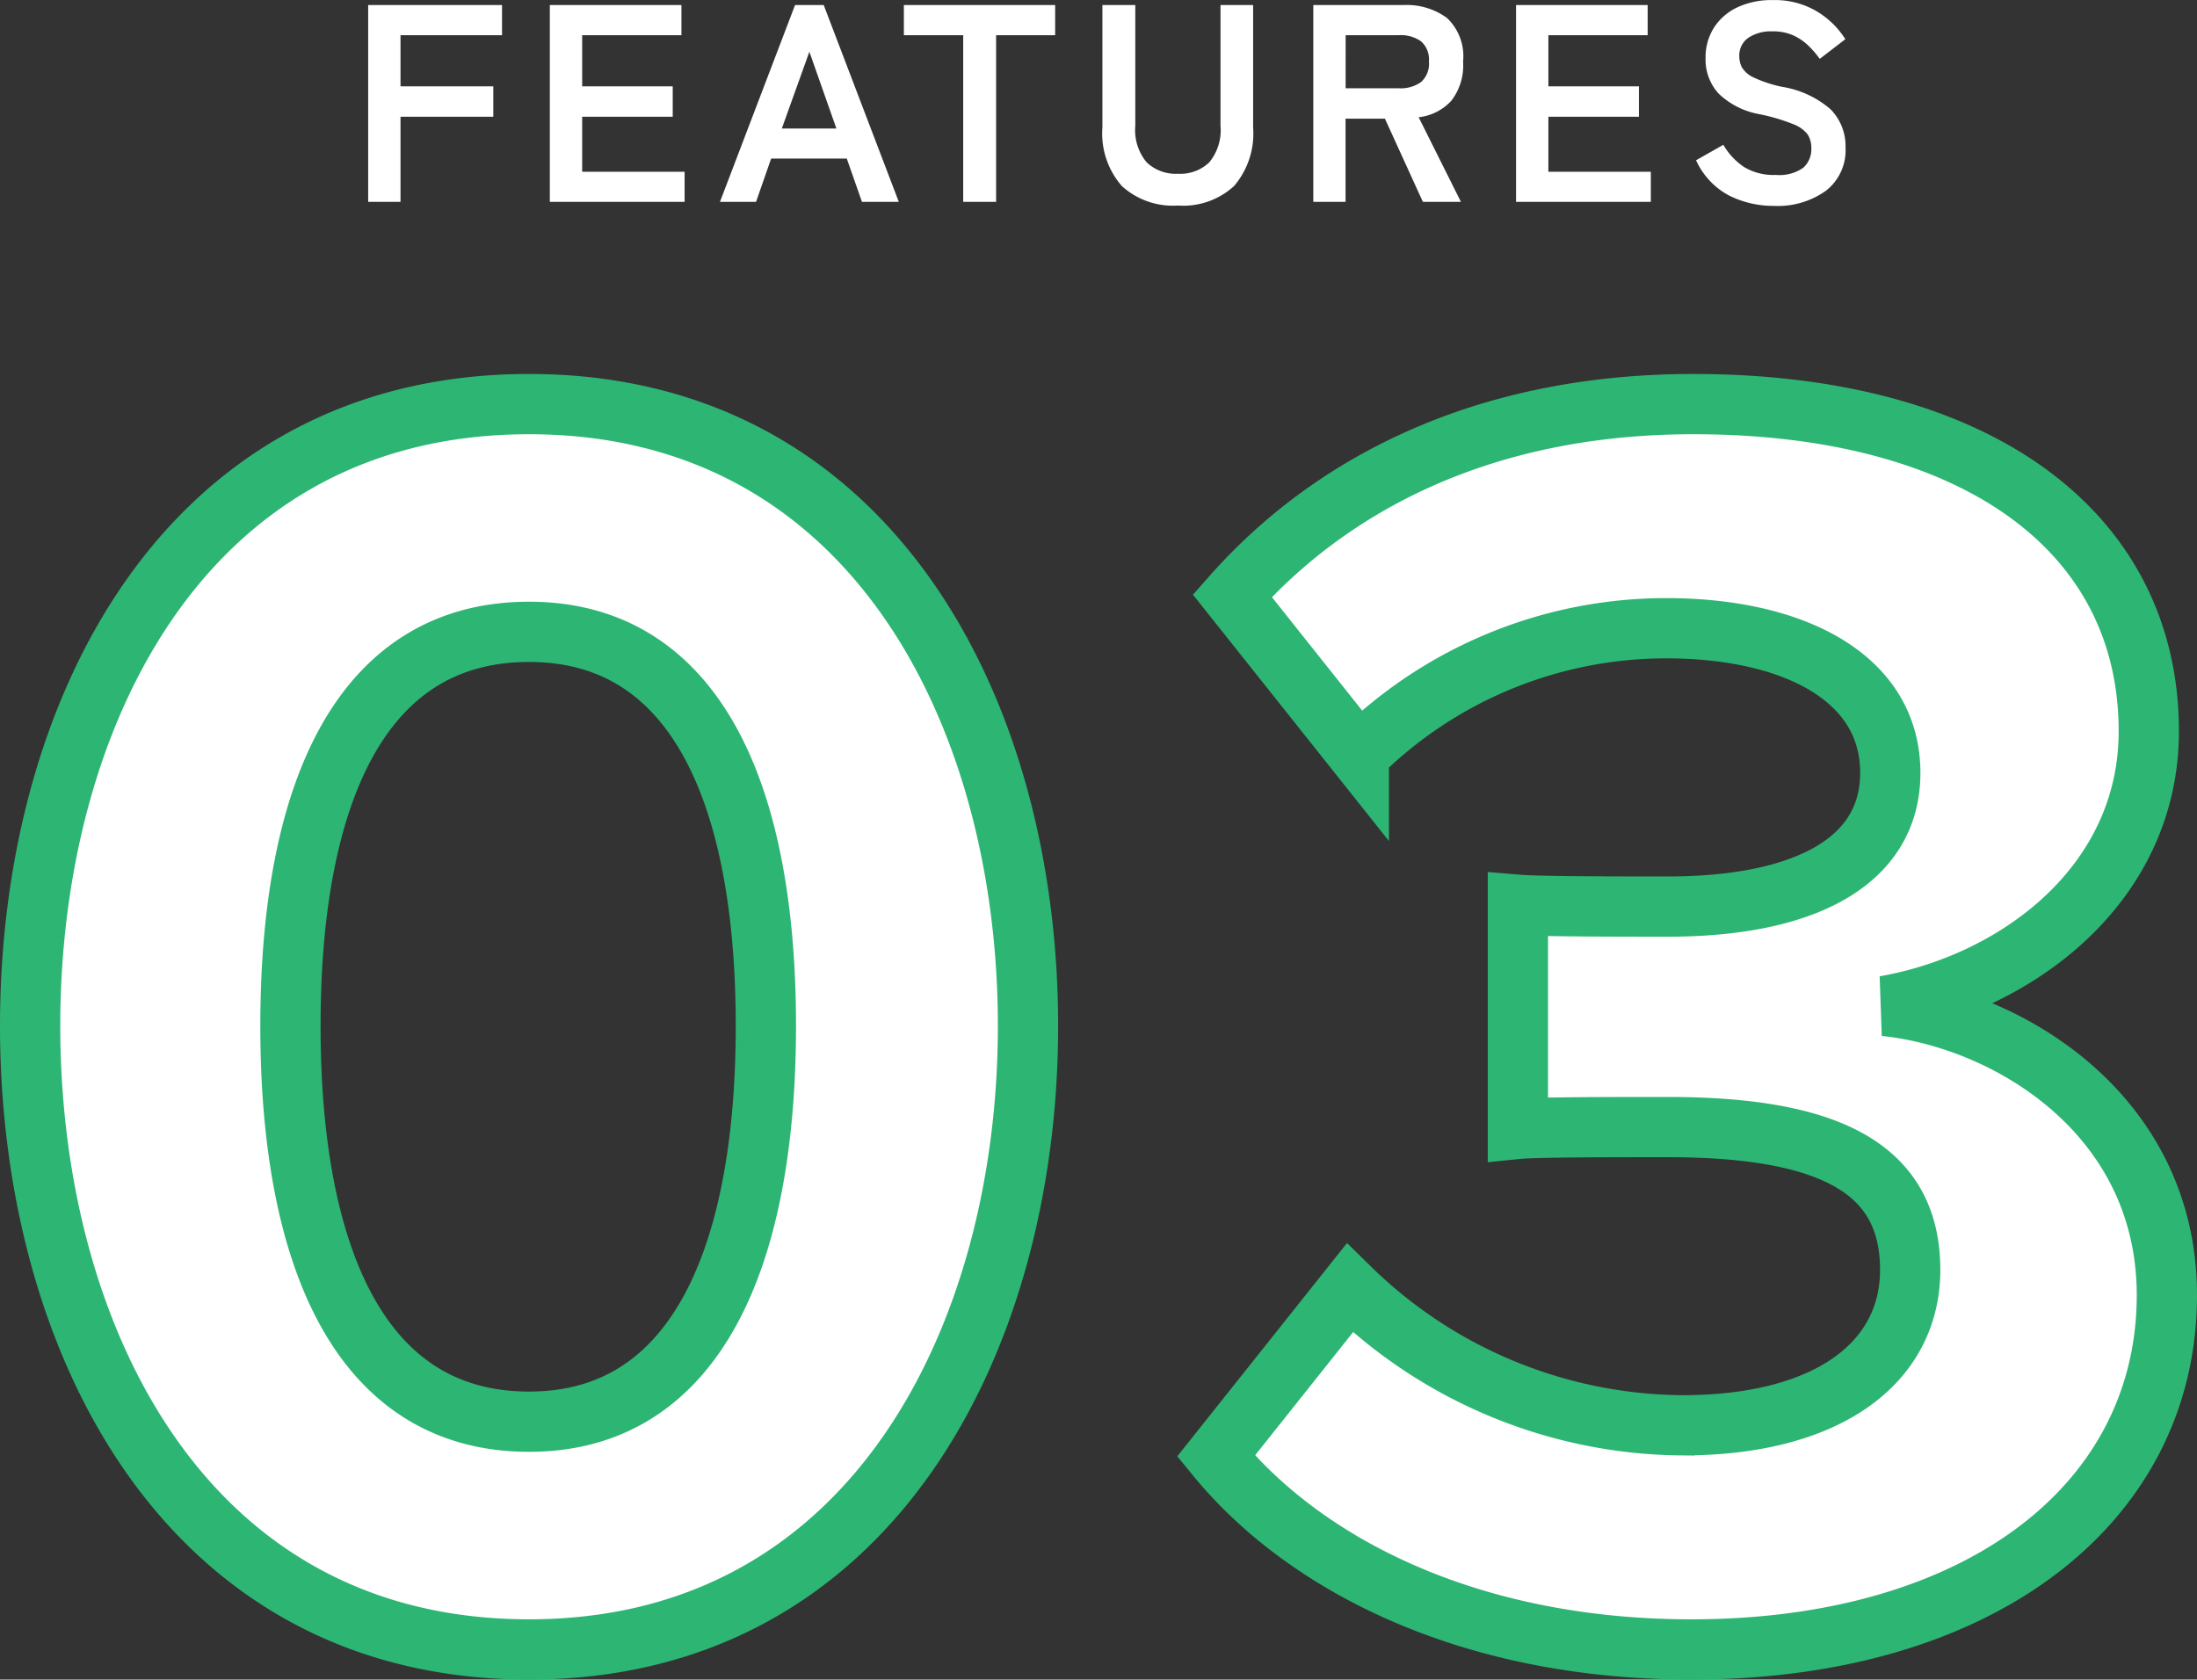 <svg xmlns="http://www.w3.org/2000/svg" width="109.38" height="83.632" viewBox="0 0 109.38 83.632">
  <rect x="0" y="0" width="109.38" height="83.632" fill="#333333" stroke="none"/>
  <g id="グループ_204" data-name="グループ 204" transform="translate(-1415.006 -3231.997)">
    <path id="パス_1281" data-name="パス 1281" d="M3.06-29.97c0,15.48,7.65,31.05,24.84,31.05,17.1,0,24.84-15.57,24.84-31.05S45-60.93,27.9-60.93C10.71-60.93,3.06-45.45,3.06-29.97Zm36.63,0c0,11.07-3.24,19.71-11.79,19.71-8.64,0-11.88-8.64-11.88-19.71S19.26-49.59,27.9-49.59C36.45-49.59,39.69-41.04,39.69-29.97ZM62.1-8.55c4.41,5.4,12.6,9.63,23.67,9.63,14.4,0,23.67-7.29,23.67-17.64,0-9-7.92-13.77-14.04-14.4,6.66-1.17,13.14-6.12,13.14-13.68,0-9.99-8.64-16.29-22.68-16.29-10.53,0-18.09,4.05-22.95,9.54l6.3,7.92a21.741,21.741,0,0,1,15.3-6.3c6.3,0,11.16,2.43,11.16,7.2,0,4.5-4.41,6.66-11.07,6.66-2.34,0-6.39,0-7.47-.09v11.16c.9-.09,4.95-.09,7.47-.09,8.37,0,12.06,2.25,12.06,7.11,0,4.59-4.05,7.74-11.34,7.74a23.9,23.9,0,0,1-16.56-6.84Z" transform="translate(1413.446 3313.049)" fill="#fff" stroke="#2db573" stroke-width="3"/>
    <path id="パス_1280" data-name="パス 1280" d="M-36.61,0V-9.8h6.664v1.5H-35v2.548h4.62v1.512H-35V0Zm9.044,0V-9.8h6.552v1.5h-4.942v2.548h4.508v1.512h-4.508V-1.5h5.1V0Zm8.47,0,3.738-9.8h1.428L-10.192,0h-1.834l-.756-2.156h-3.766L-17.3,0Zm3.08-3.654H-13.3l-1.344-3.822ZM-6.986,0V-8.3H-9.94V-9.8h7.532v1.5h-2.94V0ZM3.71.182A3.776,3.776,0,0,1,.91-.791,3.982,3.982,0,0,1-.056-3.71V-9.8H1.582v6.006a2.505,2.505,0,0,0,.567,1.827A2.109,2.109,0,0,0,3.71-1.4a2.085,2.085,0,0,0,1.554-.567,2.526,2.526,0,0,0,.56-1.827V-9.8H7.448v6.09A4.019,4.019,0,0,1,6.5-.791,3.727,3.727,0,0,1,3.71.182ZM10.444,0V-9.8h4.48a3.388,3.388,0,0,1,2.177.644,2.624,2.624,0,0,1,.8,2.17,2.865,2.865,0,0,1-.588,1.953,2.591,2.591,0,0,1-1.624.819L17.794,0H15.9l-1.89-4.144h-1.96V0Zm1.61-5.656H14.7a1.752,1.752,0,0,0,1.106-.308A1.223,1.223,0,0,0,16.2-6.986a1.205,1.205,0,0,0-.392-1.008A1.752,1.752,0,0,0,14.7-8.3H12.054ZM20.538,0V-9.8H27.09v1.5H22.148v2.548h4.508v1.512H22.148V-1.5h5.1V0ZM33.4.2a4.956,4.956,0,0,1-2.261-.518A3.742,3.742,0,0,1,29.5-2.072l1.358-.77a3.368,3.368,0,0,0,1.022,1.1,2.819,2.819,0,0,0,1.582.4A2.073,2.073,0,0,0,34.839-1.7a1.24,1.24,0,0,0,.4-.973,1.243,1.243,0,0,0-.175-.672,1.606,1.606,0,0,0-.728-.525,9.569,9.569,0,0,0-1.7-.5A3.908,3.908,0,0,1,30.625-5.39a2.508,2.508,0,0,1-.651-1.778,2.749,2.749,0,0,1,.413-1.5,2.776,2.776,0,0,1,1.162-1.015,3.978,3.978,0,0,1,1.757-.364,4.081,4.081,0,0,1,2.24.581,4.261,4.261,0,0,1,1.386,1.365l-1.274.98a4.773,4.773,0,0,0-.56-.651,2.716,2.716,0,0,0-.756-.518,2.464,2.464,0,0,0-1.05-.2,2.036,2.036,0,0,0-1.183.315,1.073,1.073,0,0,0-.455.945,1.165,1.165,0,0,0,.133.539,1.323,1.323,0,0,0,.588.5,6.373,6.373,0,0,0,1.407.462A4.847,4.847,0,0,1,36.2-4.606a2.607,2.607,0,0,1,.742,1.9,2.55,2.55,0,0,1-.973,2.149A4.1,4.1,0,0,1,33.4.2Z" transform="translate(1469.946 3242.049)" fill="#fff"/>
  </g>
</svg>
